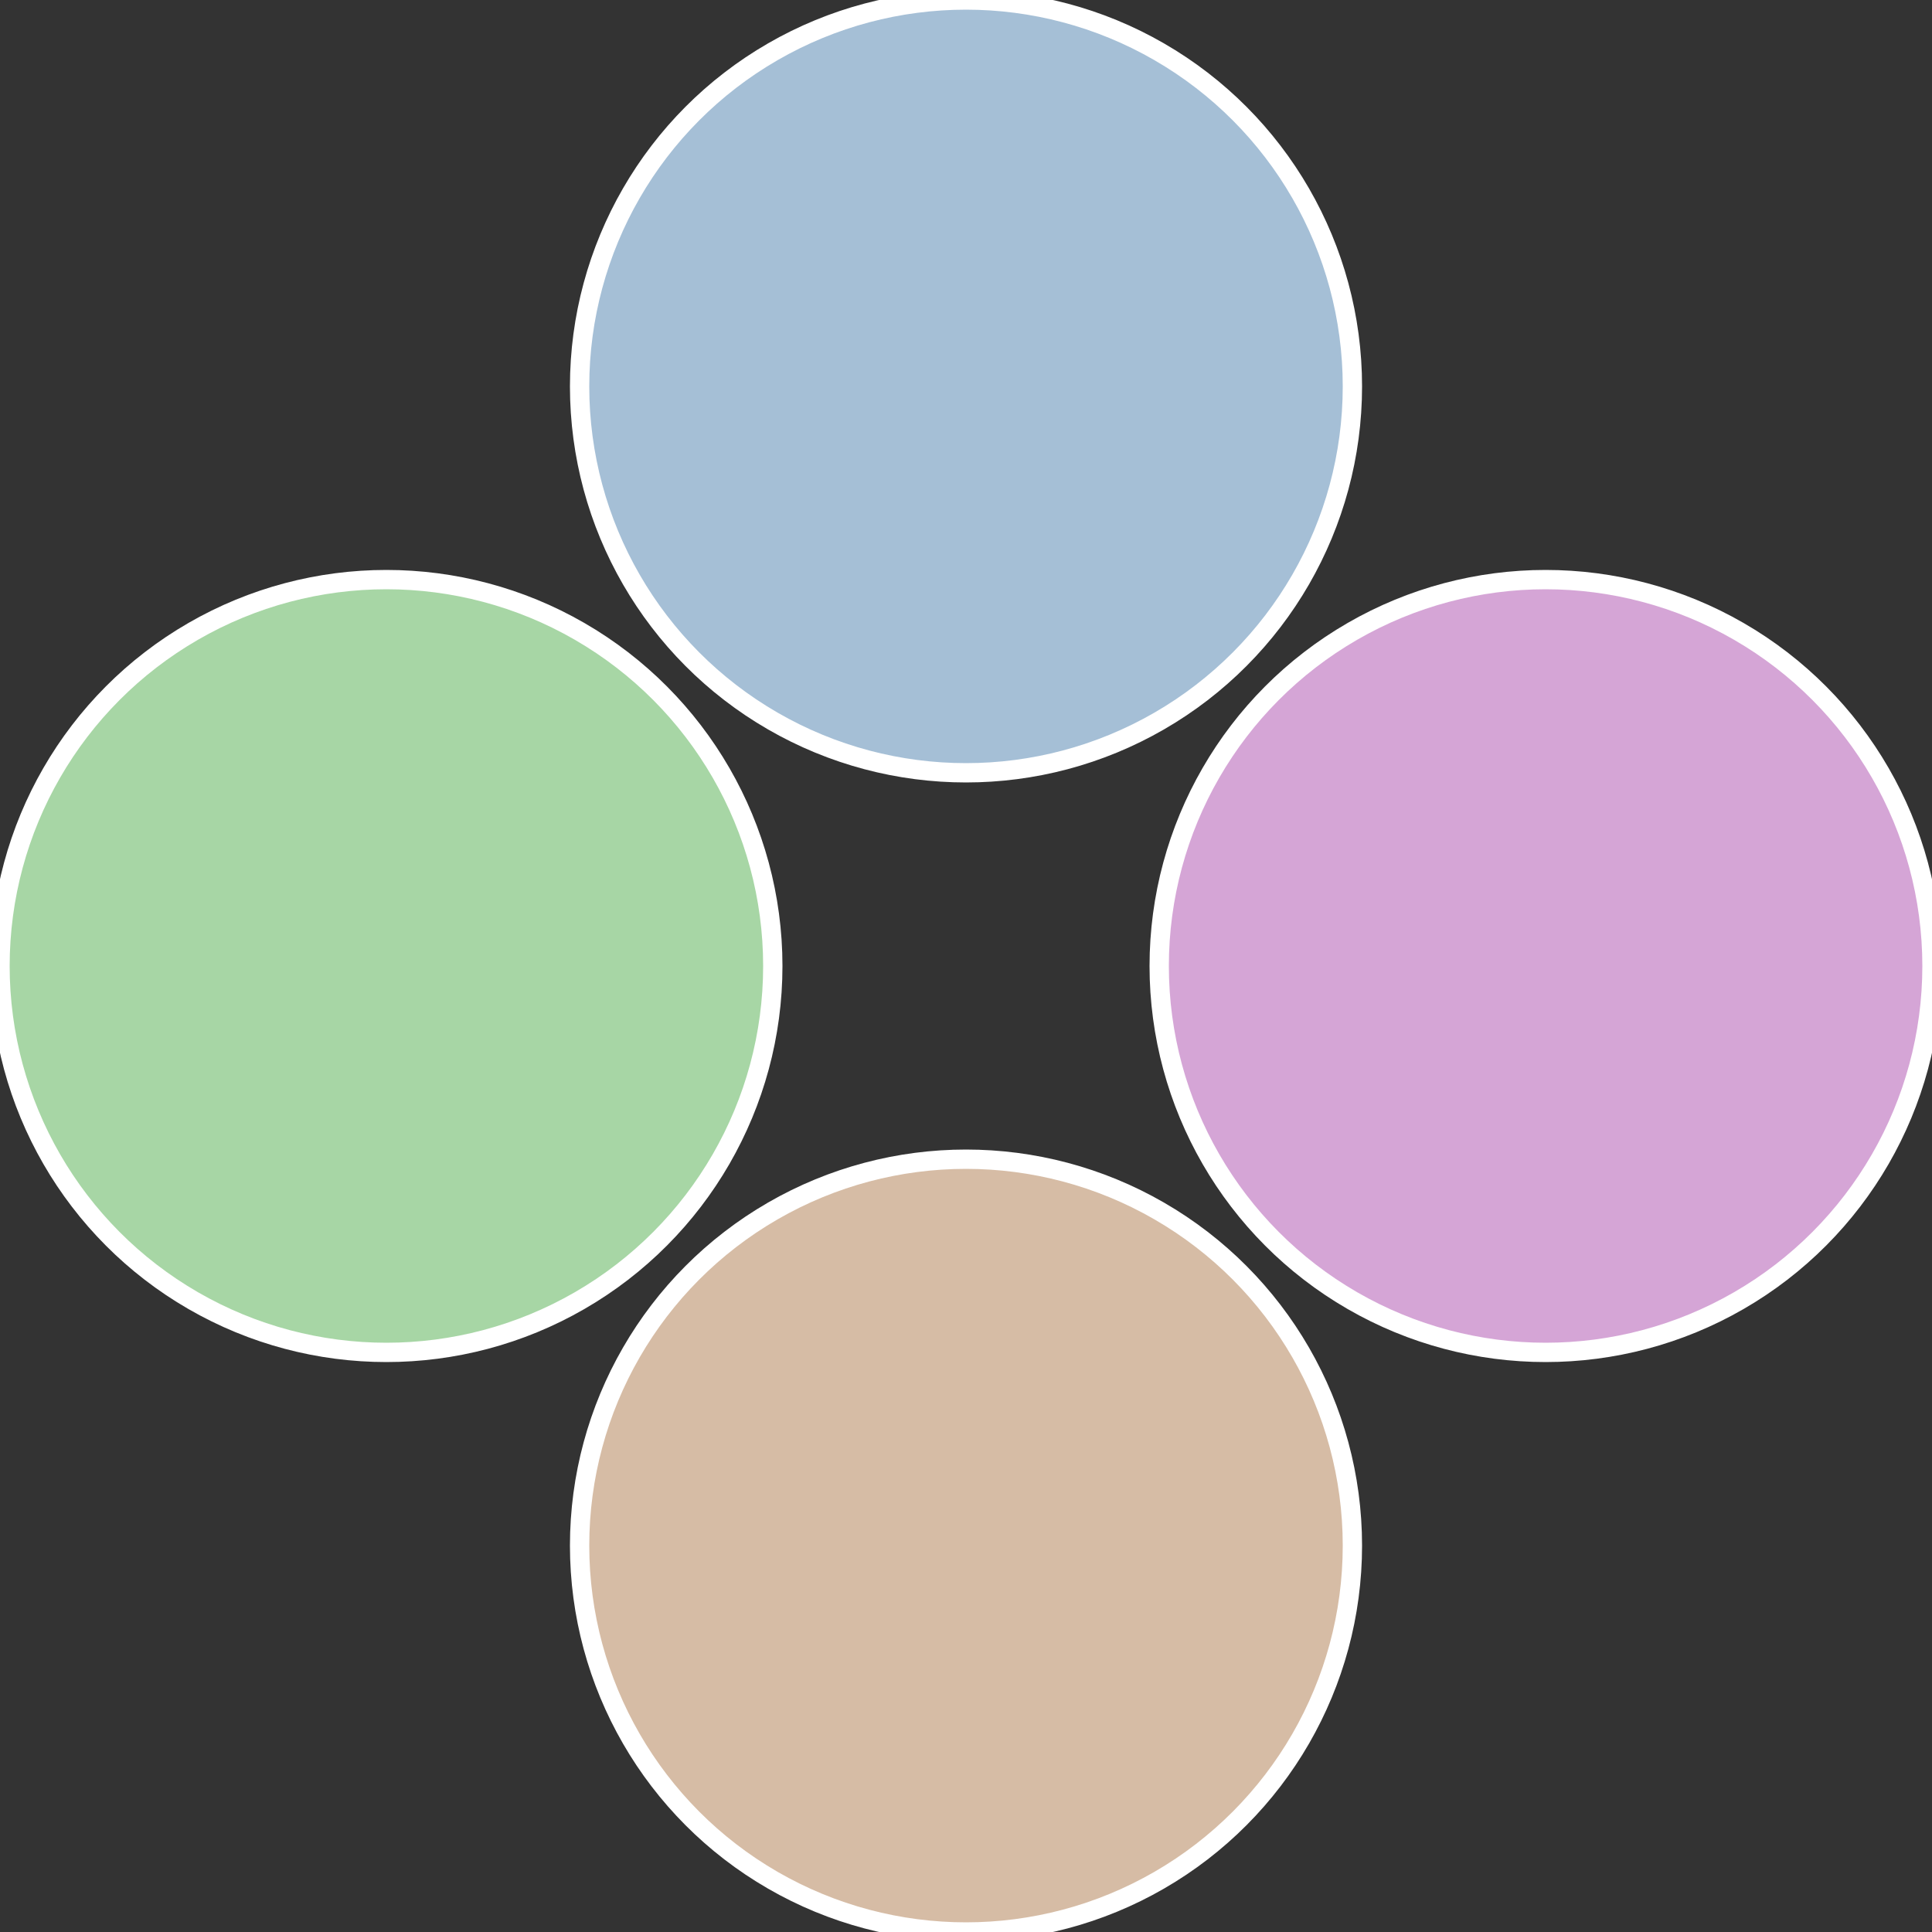 <?xml version="1.0" standalone="no"?>
<svg width="500" height="500" viewBox="-1 -1 2 2" xmlns="http://www.w3.org/2000/svg">
 
                <rect x="-1" y="-1" width="2" height="2" fill="#333333" stroke="none"/>
 
                <circle cx="0.6" cy="0" r="0.4" fill="#d5a5d6" stroke="#fff" stroke-width="1%" />
             
                <circle cx="3.6739403974421E-17" cy="0.6" r="0.4" fill="#d6bca5" stroke="#fff" stroke-width="1%" />
             
                <circle cx="-0.6" cy="7.3478807948841E-17" r="0.4" fill="#a7d6a5" stroke="#fff" stroke-width="1%" />
             
                <circle cx="-1.1021821192326E-16" cy="-0.6" r="0.4" fill="#a5bfd6" stroke="#fff" stroke-width="1%" />
            </svg>
